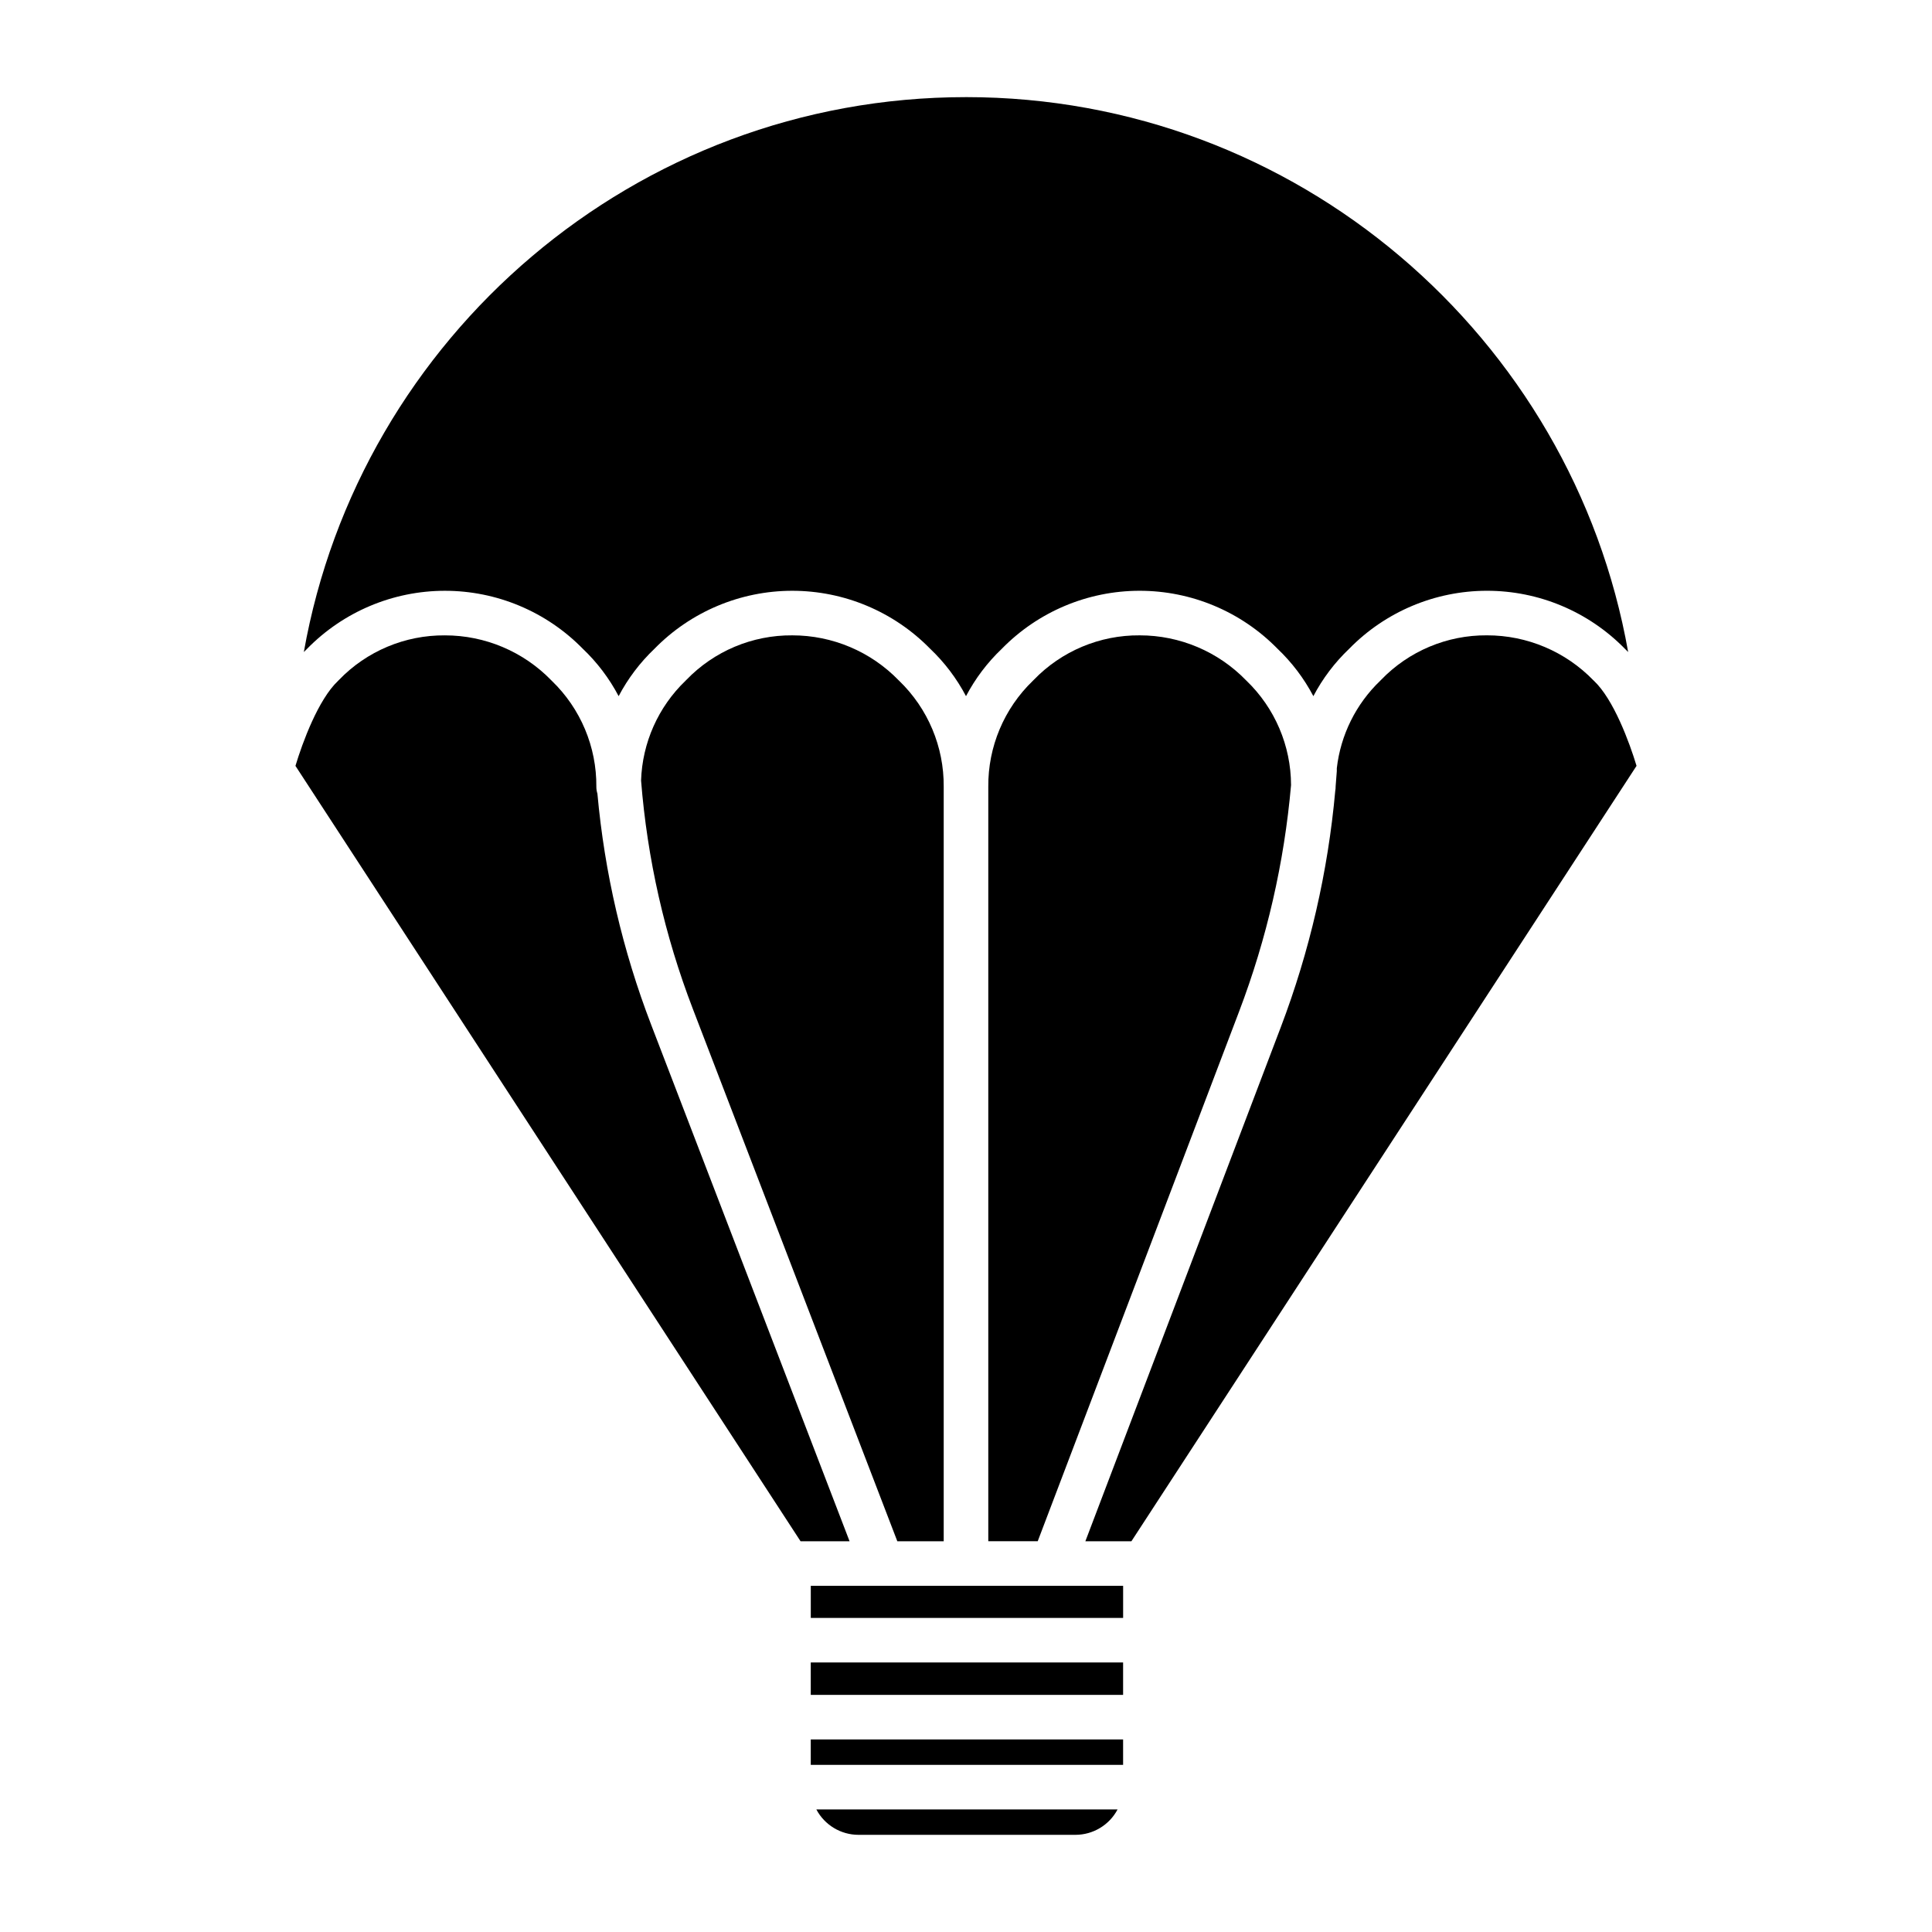 <?xml version="1.0" encoding="UTF-8"?>
<!-- Uploaded to: ICON Repo, www.svgrepo.com, Generator: ICON Repo Mixer Tools -->
<svg fill="#000000" width="800px" height="800px" version="1.1" viewBox="144 144 512 512" xmlns="http://www.w3.org/2000/svg">
 <g>
  <path d="m400 169.74c-87.641 0-160.71 63.594-175.48 147.06 0.277-0.297 0.562-0.574 0.848-0.848 9.605-9.828 22.762-15.375 36.504-15.387 13.742-0.012 26.91 5.512 36.531 15.32 3.852 3.652 7.074 7.91 9.543 12.605 2.457-4.668 5.66-8.906 9.48-12.543 9.605-9.828 22.762-15.371 36.504-15.383 13.738-0.012 26.906 5.512 36.527 15.32 3.848 3.652 7.074 7.91 9.543 12.605 2.457-4.668 5.656-8.906 9.48-12.543 9.605-9.828 22.762-15.371 36.5-15.383 13.742-0.012 26.91 5.512 36.531 15.32 3.848 3.652 7.074 7.91 9.543 12.605 2.457-4.668 5.656-8.906 9.48-12.543 9.605-9.828 22.762-15.371 36.504-15.383 13.738-0.012 26.906 5.512 36.527 15.324 0.309 0.297 0.613 0.598 0.914 0.914-14.773-83.469-87.84-147.06-175.48-147.06z"/>
  <path d="m381.8 552.45h12.293v-199.95c0.086-10.582-4.18-20.73-11.797-28.074-0.043-0.043-0.086-0.082-0.129-0.125-7.394-7.629-17.57-11.934-28.195-11.926-10.582-0.086-20.73 4.18-28.074 11.801-0.082 0.086-0.168 0.172-0.254 0.254l0.004-0.004c-7.215 6.941-11.434 16.426-11.758 26.43 1.641 20.723 6.258 41.098 13.715 60.5z"/>
  <path d="m302.04 352.5c0.086-10.578-4.18-20.73-11.801-28.07-0.043-0.043-0.086-0.082-0.129-0.125h0.004c-7.398-7.629-17.57-11.934-28.199-11.926-10.578-0.086-20.73 4.18-28.07 11.797-0.082 0.086-0.168 0.172-0.25 0.254-5.234 4.922-9.434 16.324-11.297 22.535l133.86 205.49h12.988l-52.57-136.86c-7.562-19.672-12.359-40.297-14.258-61.285-0.188-0.582-0.281-1.191-0.281-1.805z"/>
  <path d="m371.51 630.25h57.492c4.684-0.004 8.98-2.594 11.168-6.734h-79.832c2.191 4.141 6.488 6.731 11.172 6.734z"/>
  <path d="m486.14 352.05c-0.027-10.422-4.281-20.391-11.785-27.625-0.043-0.043-0.086-0.082-0.129-0.125-7.394-7.629-17.57-11.934-28.195-11.926-10.582-0.086-20.73 4.18-28.074 11.801-0.082 0.086-0.168 0.172-0.254 0.254l0.004-0.004c-7.621 7.344-11.887 17.492-11.801 28.07v199.95h13.098l53.383-140.42c7.324-19.262 11.953-39.441 13.754-59.973z"/>
  <path d="m577.7 346.96c-1.871-6.219-6.082-17.633-11.293-22.539-0.043-0.043-0.086-0.082-0.129-0.125h-0.004c-7.394-7.629-17.566-11.934-28.195-11.926-10.578-0.086-20.727 4.18-28.07 11.797-0.082 0.086-0.168 0.172-0.254 0.254-6.41 6.152-10.477 14.348-11.488 23.18 0.016 0.258 0.016 0.516 0 0.777-0.09 1.348-0.195 2.691-0.312 4.035v0.082c0.004 0.363-0.031 0.723-0.098 1.082-1.926 21.441-6.785 42.516-14.434 62.641l-51.789 136.23h12.203z"/>
  <path d="m441.64 564.26h-82.773v8.508h82.773z"/>
  <path d="m358.86 604.97h82.773v6.738h-82.773z"/>
  <path d="m358.86 584.57h82.773v8.59h-82.773z"/>
 </g>
</svg>